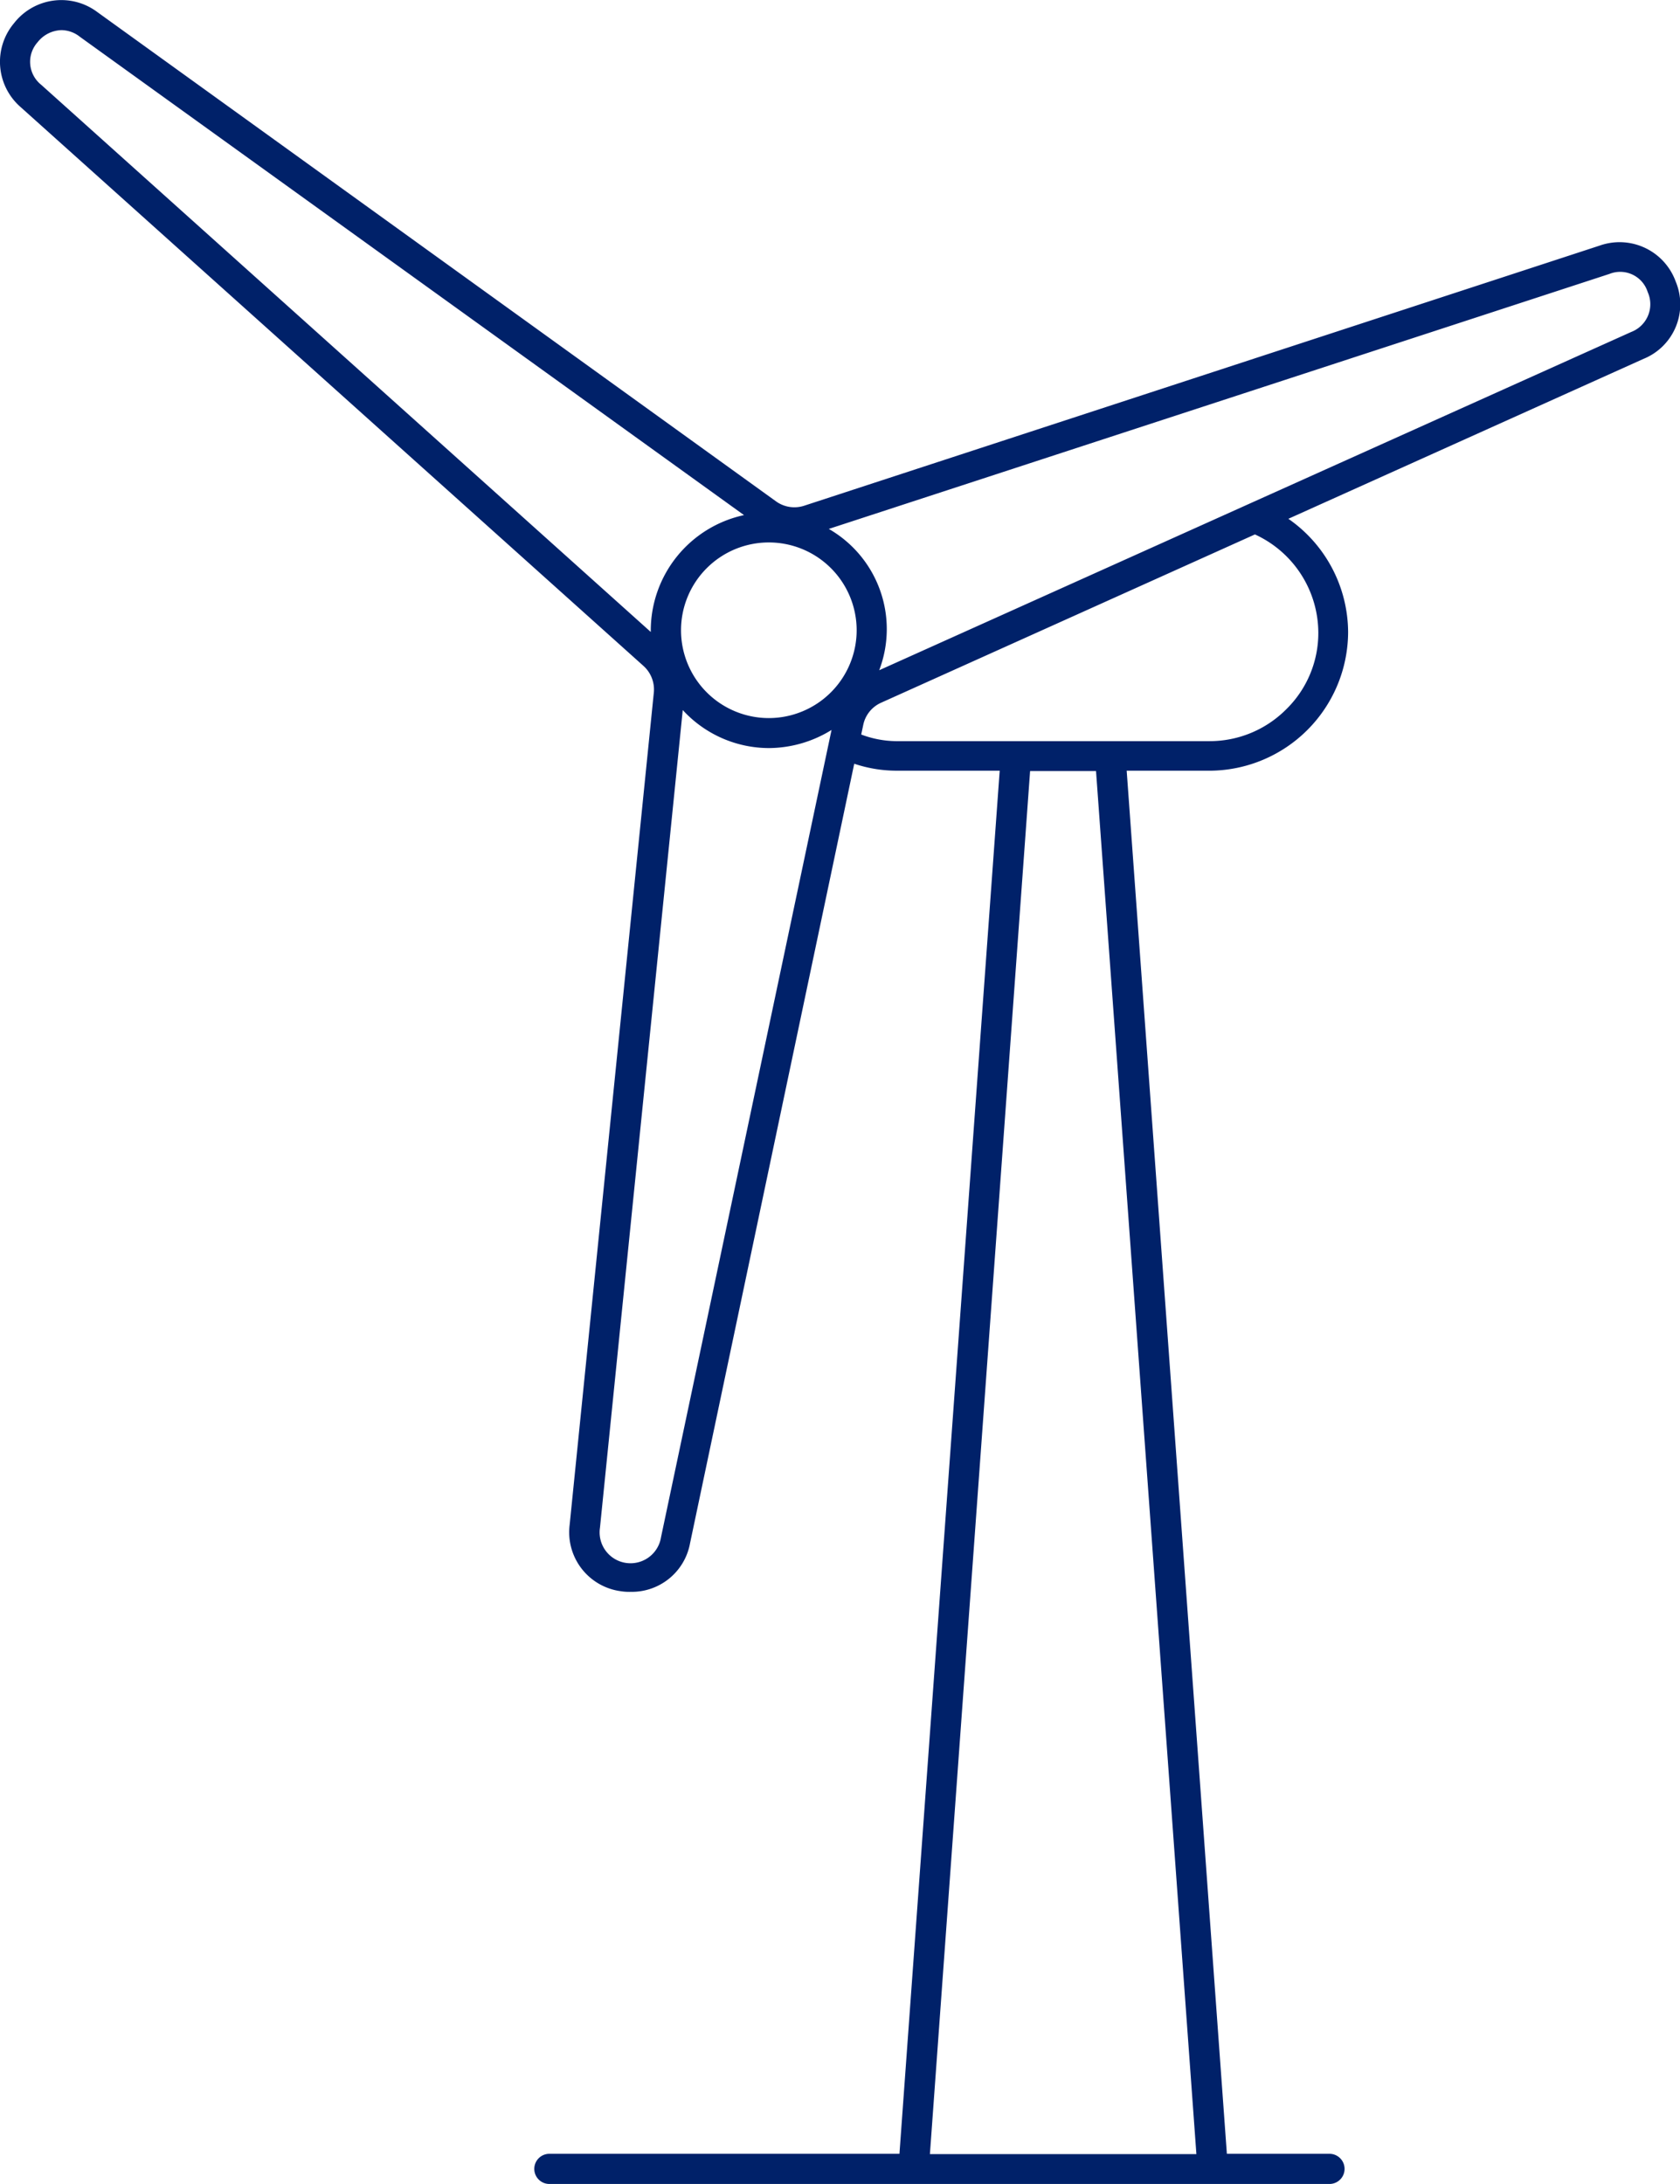 <svg xmlns="http://www.w3.org/2000/svg" width="58.253" height="75.728" viewBox="0 0 58.253 75.728">
  <defs>
    <style>
      .cls-1 {
        fill: #002169;
      }
    </style>
  </defs>
  <g id="Group_40" data-name="Group 40" transform="translate(0)">
    <path id="Path_28" data-name="Path 28" class="cls-1" d="M58.1,9.763A2.071,2.071,0,0,0,55.46,8.518l-27.584,9.02a1.089,1.089,0,0,1-.963-.146L3.37.419A2.08,2.08,0,0,0,.482.806a2.081,2.081,0,0,0,.23,2.909l21.6,19.38a1.1,1.1,0,0,1,.356.91l-2.92,28.871a2.062,2.062,0,0,0,1.779,2.3,1.8,1.8,0,0,0,.335.021,2.053,2.053,0,0,0,2.061-1.685l5.693-27.029a4.614,4.614,0,0,0,1.423.241h3.621L31.184,74.683H19.045a.523.523,0,0,0,0,1.046h27.05a.523.523,0,1,0,0-1.046H42.537L39.063,26.725h2.878a4.823,4.823,0,0,0,4.8-4.8,4.812,4.812,0,0,0-2.072-3.935l12.316-5.546A2.042,2.042,0,0,0,58.1,9.763ZM26.653,24.9A3.045,3.045,0,1,1,29.7,21.86,3.048,3.048,0,0,1,26.653,24.9ZM1.423,2.94A1.018,1.018,0,0,1,1.3,1.465a1.087,1.087,0,0,1,.827-.419,1.042,1.042,0,0,1,.638.23L25.794,17.862a4.1,4.1,0,0,0-3.233,4v.052ZM22.917,53.3A1.071,1.071,0,0,1,20.8,52.97L23.67,24.622a4.068,4.068,0,0,0,2.993,1.318,4.157,4.157,0,0,0,2.166-.628ZM41.48,74.693H32.24l3.474-47.957H38Zm4.228-52.75A3.7,3.7,0,0,1,44.6,24.591,3.744,3.744,0,0,1,41.941,25.7H31.058a3.514,3.514,0,0,1-1.2-.23l.073-.345a1.083,1.083,0,0,1,.607-.753L43.51,18.532A3.761,3.761,0,0,1,45.708,21.943ZM56.559,11.511,30.482,23.241a4.006,4.006,0,0,0-1.748-4.9L55.8,9.5a1,1,0,0,1,1.329.628A1.03,1.03,0,0,1,56.559,11.511Z" transform="translate(0.004 -0.001)"/>
  </g>
</svg>
